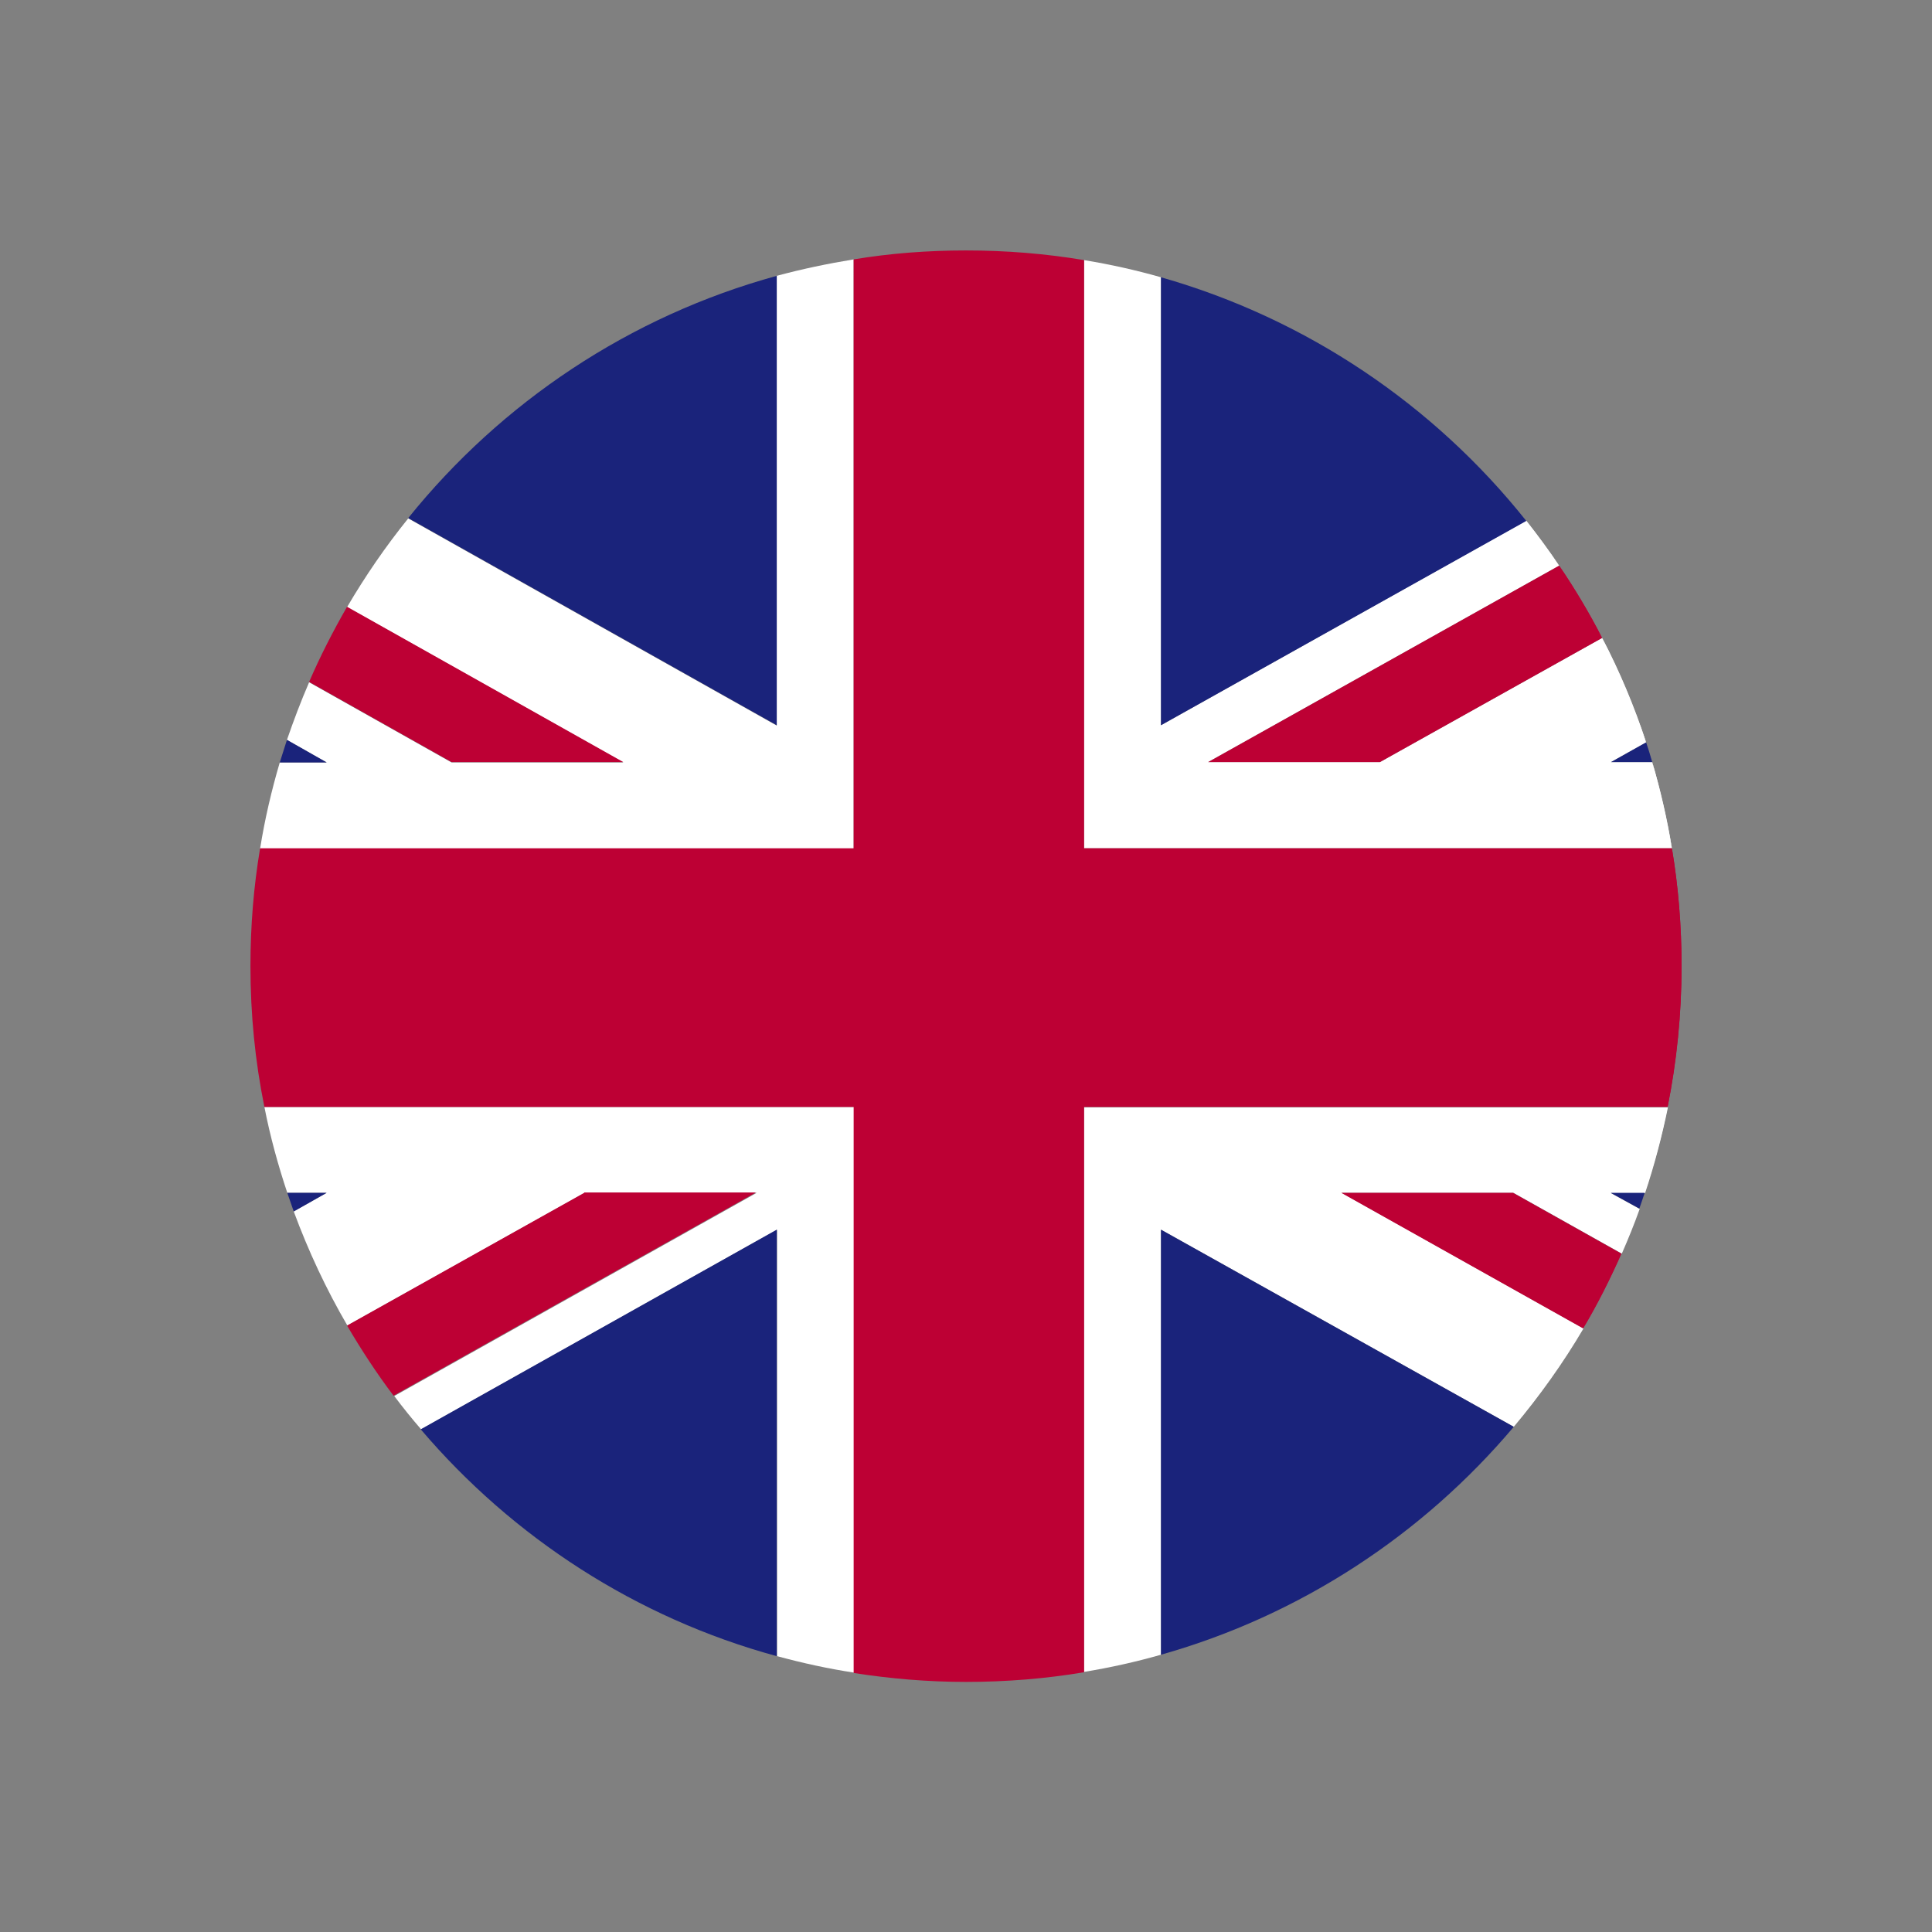 <?xml version="1.0" encoding="UTF-8"?>
<!-- Generator: Adobe Illustrator 27.7.0, SVG Export Plug-In . SVG Version: 6.00 Build 0)  -->
<svg xmlns="http://www.w3.org/2000/svg" xmlns:xlink="http://www.w3.org/1999/xlink" version="1.1" id="Laag_1" x="0px" y="0px" viewBox="0 0 540 540" style="enable-background:new 0 0 540 540;" xml:space="preserve">
<rect x="0" y="0" width="540" height="540" fill="#808080" stroke="none"/>
<style type="text/css">
	.st0{fill:#FFFFFF;}
	.st1{fill:#BD0034;}
	.st2{fill:#1A237B;}
</style>
<g>
	<path class="st0" d="M426.6,145.6c3.2,4.1,6.3,8.2,9.2,12.6"></path>
	<path class="st0" d="M458.2,337.8c-1.5,4.2-3.2,8.4-5,12.5"></path>
	<path class="st0" d="M461.8,213c2.3,7.8,4.2,15.9,5.5,24.1"></path>
	<path class="st0" d="M447.8,178.3c4.8,9.3,8.9,19.1,12.3,29.2"></path>
	<path class="st0" d="M466.1,309.4c-1.6,8.2-3.8,16.2-6.4,24"></path>
	<path class="st0" d="M442.5,371.2c-5.7,9.7-12.2,18.9-19.5,27.5"></path>
	<path class="st1" d="M435.8,158.1c4.4,6.5,8.4,13.2,12,20.2"></path>
	<path class="st1" d="M453.2,350.3c-3.2,7.2-6.7,14.2-10.7,20.9"></path>
	<path class="st2" d="M460,207.5c0.6,1.8,1.2,3.7,1.7,5.5"></path>
	<path class="st2" d="M459.7,333.4c-0.5,1.5-1,3-1.5,4.4"></path>
	<path class="st1" d="M467.3,237.1c1.8,10.7,2.7,21.7,2.7,32.9c0,13.5-1.3,26.6-3.9,39.4"></path>
	<path class="st0" d="M303,467.3c7.3-1.2,14.5-2.8,21.5-4.8V343.7l98.6,55.1c7.2-8.6,13.8-17.8,19.5-27.5l-67.6-37.9h48l30.3,17   c1.8-4.1,3.5-8.3,5-12.5l-8-4.4h9.5c2.6-7.8,4.7-15.8,6.4-24H303V467.3z"></path>
	<path class="st0" d="M238.6,72.5c-7.3,1.2-14.5,2.7-21.5,4.6v125.7l-103-57.9c-6.3,7.8-12,16.1-17.1,24.8l77.2,43.4h-48l-39.8-22.4   c-2.3,5.3-4.3,10.6-6.2,16.1l11.1,6.3H78.2c-2.3,7.8-4.2,15.9-5.5,24.1h165.9V72.5z"></path>
	<path class="st0" d="M73.9,309.4c1.6,8.2,3.8,16.2,6.4,24h11l-9.2,5.2c4.1,11.1,9.1,21.8,15,31.9l66.3-37.1h48.1l-101.3,56.8   c2.4,3.2,4.9,6.3,7.5,9.3l99.5-55.8v119.2c7,1.9,14.2,3.5,21.5,4.6V309.4H73.9z"></path>
	<path class="st0" d="M324.5,202.7V77.5c-7-2-14.2-3.6-21.5-4.8v164.4h164.3c-1.4-8.2-3.2-16.2-5.5-24.1h-11.5l9.8-5.5   c-3.3-10.1-7.4-19.9-12.3-29.2L385.7,213h-48l98.1-54.9c-2.9-4.3-6-8.5-9.2-12.6L324.5,202.7z"></path>
	<path class="st1" d="M385.7,213l62.1-34.7c-3.6-7-7.6-13.7-12-20.2L337.7,213H385.7z"></path>
	<path class="st1" d="M374.9,333.4l67.6,37.9c4-6.7,7.5-13.7,10.7-20.9l-30.3-17H374.9z"></path>
	<path class="st1" d="M174.2,213L97,169.6c-3.9,6.8-7.5,13.8-10.6,21l39.8,22.4H174.2z"></path>
	<path class="st1" d="M163.3,333.4l-66.3,37.1c4,6.8,8.3,13.4,13,19.6l101.3-56.8H163.3z"></path>
	<path class="st2" d="M426.6,145.6c-25.7-32.3-61.3-56.5-102.1-68.1v125.2L426.6,145.6z"></path>
	<path class="st2" d="M217.1,77.1c-41.2,11.3-77,35.4-103,67.7l103,57.9V77.1z"></path>
	<path class="st2" d="M461.8,213c-0.5-1.8-1.1-3.7-1.7-5.5l-9.8,5.5H461.8z"></path>
	<path class="st2" d="M458.2,337.8c0.5-1.5,1-2.9,1.5-4.4h-9.5L458.2,337.8z"></path>
	<path class="st2" d="M117.6,399.5c25.7,30.2,60.2,52.7,99.5,63.4V343.7L117.6,399.5z"></path>
	<path class="st2" d="M324.5,462.5c39-11,73.2-33.6,98.6-63.7l-98.6-55.1V462.5z"></path>
	<path class="st2" d="M80.3,333.4c0.6,1.7,1.2,3.5,1.8,5.2l9.2-5.2H80.3z"></path>
	<path class="st2" d="M80.2,206.8c-0.7,2.1-1.3,4.2-2,6.3h13.1L80.2,206.8z"></path>
	<path class="st1" d="M303,72.7c-10.7-1.8-21.8-2.7-33-2.7c-10.7,0-21.2,0.8-31.4,2.5v164.6H72.7C70.9,247.8,70,258.8,70,270   c0,13.5,1.3,26.6,3.9,39.4h164.7v158.2c10.2,1.6,20.7,2.5,31.4,2.5c11.2,0,22.3-0.9,33-2.7V309.4h163.1c2.5-12.7,3.9-25.9,3.9-39.4   c0-11.2-0.9-22.2-2.7-32.9H303V72.7z"></path>
</g>
</svg>
